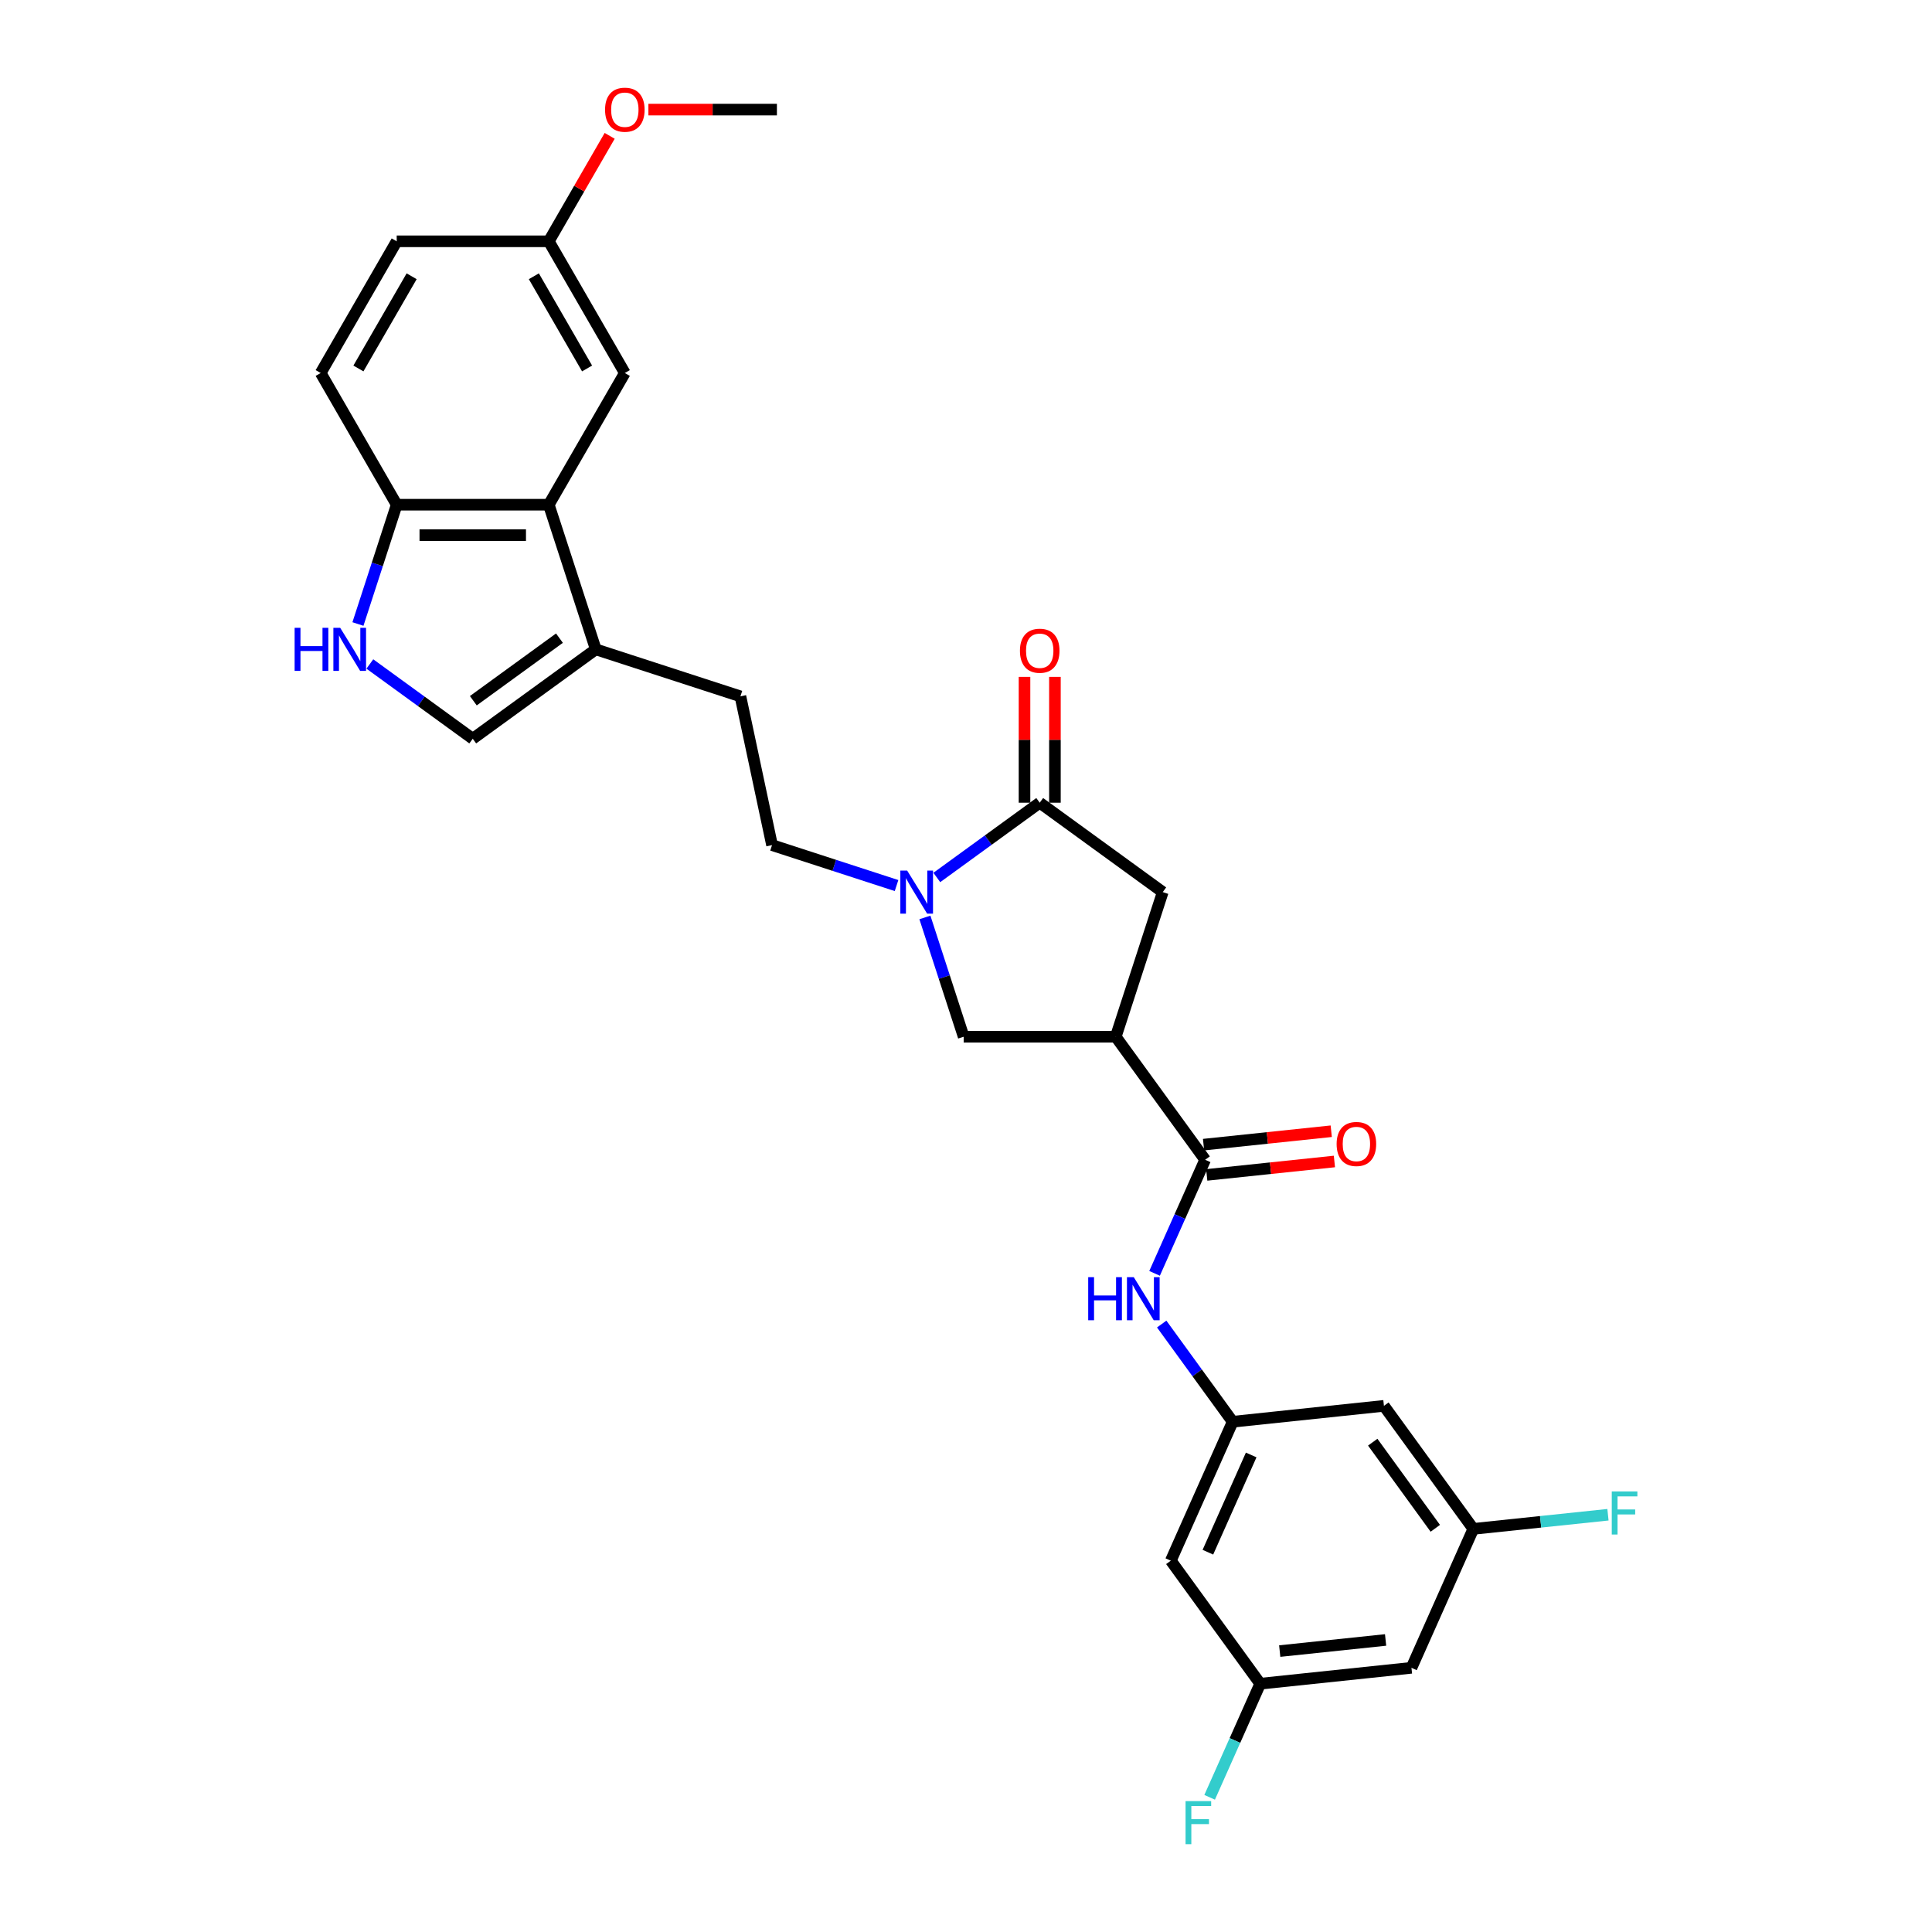 <?xml version='1.0' encoding='iso-8859-1'?>
<svg version='1.1' baseProfile='full'
              xmlns='http://www.w3.org/2000/svg'
                      xmlns:rdkit='http://www.rdkit.org/xml'
                      xmlns:xlink='http://www.w3.org/1999/xlink'
                  xml:space='preserve'
width='1000px' height='1000px' viewBox='0 0 1000 1000'>
<!-- END OF HEADER -->
<rect style='opacity:1.0;fill:#FFFFFF;stroke:none' width='1000' height='1000' x='0' y='0'> </rect>
<path class='bond-1' d='M 484.893,454.178 L 511.524,434.83' style='fill:none;fill-rule:evenodd;stroke:#0000FF;stroke-width:6px;stroke-linecap:butt;stroke-linejoin:miter;stroke-opacity:1' />
<path class='bond-1' d='M 511.524,434.83 L 538.155,415.482' style='fill:none;fill-rule:evenodd;stroke:#000000;stroke-width:6px;stroke-linecap:butt;stroke-linejoin:miter;stroke-opacity:1' />
<path class='bond-6' d='M 478.732,474.865 L 488.764,505.74' style='fill:none;fill-rule:evenodd;stroke:#0000FF;stroke-width:6px;stroke-linecap:butt;stroke-linejoin:miter;stroke-opacity:1' />
<path class='bond-6' d='M 488.764,505.74 L 498.796,536.615' style='fill:none;fill-rule:evenodd;stroke:#000000;stroke-width:6px;stroke-linecap:butt;stroke-linejoin:miter;stroke-opacity:1' />
<path class='bond-12' d='M 464.049,458.364 L 431.828,447.895' style='fill:none;fill-rule:evenodd;stroke:#0000FF;stroke-width:6px;stroke-linecap:butt;stroke-linejoin:miter;stroke-opacity:1' />
<path class='bond-12' d='M 431.828,447.895 L 399.607,437.425' style='fill:none;fill-rule:evenodd;stroke:#000000;stroke-width:6px;stroke-linecap:butt;stroke-linejoin:miter;stroke-opacity:1' />
<path class='bond-0' d='M 577.513,536.615 L 498.796,536.615' style='fill:none;fill-rule:evenodd;stroke:#000000;stroke-width:6px;stroke-linecap:butt;stroke-linejoin:miter;stroke-opacity:1' />
<path class='bond-2' d='M 577.513,536.615 L 623.782,600.298' style='fill:none;fill-rule:evenodd;stroke:#000000;stroke-width:6px;stroke-linecap:butt;stroke-linejoin:miter;stroke-opacity:1' />
<path class='bond-29' d='M 577.513,536.615 L 601.838,461.75' style='fill:none;fill-rule:evenodd;stroke:#000000;stroke-width:6px;stroke-linecap:butt;stroke-linejoin:miter;stroke-opacity:1' />
<path class='bond-8' d='M 538.155,415.482 L 601.838,461.75' style='fill:none;fill-rule:evenodd;stroke:#000000;stroke-width:6px;stroke-linecap:butt;stroke-linejoin:miter;stroke-opacity:1' />
<path class='bond-15' d='M 546.026,415.482 L 546.026,382.916' style='fill:none;fill-rule:evenodd;stroke:#000000;stroke-width:6px;stroke-linecap:butt;stroke-linejoin:miter;stroke-opacity:1' />
<path class='bond-15' d='M 546.026,382.916 L 546.026,350.351' style='fill:none;fill-rule:evenodd;stroke:#FF0000;stroke-width:6px;stroke-linecap:butt;stroke-linejoin:miter;stroke-opacity:1' />
<path class='bond-15' d='M 530.283,415.482 L 530.283,382.916' style='fill:none;fill-rule:evenodd;stroke:#000000;stroke-width:6px;stroke-linecap:butt;stroke-linejoin:miter;stroke-opacity:1' />
<path class='bond-15' d='M 530.283,382.916 L 530.283,350.351' style='fill:none;fill-rule:evenodd;stroke:#FF0000;stroke-width:6px;stroke-linecap:butt;stroke-linejoin:miter;stroke-opacity:1' />
<path class='bond-9' d='M 623.782,600.298 L 610.693,629.697' style='fill:none;fill-rule:evenodd;stroke:#000000;stroke-width:6px;stroke-linecap:butt;stroke-linejoin:miter;stroke-opacity:1' />
<path class='bond-9' d='M 610.693,629.697 L 597.604,659.095' style='fill:none;fill-rule:evenodd;stroke:#0000FF;stroke-width:6px;stroke-linecap:butt;stroke-linejoin:miter;stroke-opacity:1' />
<path class='bond-19' d='M 624.605,608.126 L 657.647,604.654' style='fill:none;fill-rule:evenodd;stroke:#000000;stroke-width:6px;stroke-linecap:butt;stroke-linejoin:miter;stroke-opacity:1' />
<path class='bond-19' d='M 657.647,604.654 L 690.689,601.181' style='fill:none;fill-rule:evenodd;stroke:#FF0000;stroke-width:6px;stroke-linecap:butt;stroke-linejoin:miter;stroke-opacity:1' />
<path class='bond-19' d='M 622.959,592.469 L 656.001,588.996' style='fill:none;fill-rule:evenodd;stroke:#000000;stroke-width:6px;stroke-linecap:butt;stroke-linejoin:miter;stroke-opacity:1' />
<path class='bond-19' d='M 656.001,588.996 L 689.044,585.524' style='fill:none;fill-rule:evenodd;stroke:#FF0000;stroke-width:6px;stroke-linecap:butt;stroke-linejoin:miter;stroke-opacity:1' />
<path class='bond-3' d='M 191.432,343.676 L 218.063,363.024' style='fill:none;fill-rule:evenodd;stroke:#0000FF;stroke-width:6px;stroke-linecap:butt;stroke-linejoin:miter;stroke-opacity:1' />
<path class='bond-3' d='M 218.063,363.024 L 244.693,382.372' style='fill:none;fill-rule:evenodd;stroke:#000000;stroke-width:6px;stroke-linecap:butt;stroke-linejoin:miter;stroke-opacity:1' />
<path class='bond-30' d='M 185.271,322.989 L 195.303,292.114' style='fill:none;fill-rule:evenodd;stroke:#0000FF;stroke-width:6px;stroke-linecap:butt;stroke-linejoin:miter;stroke-opacity:1' />
<path class='bond-30' d='M 195.303,292.114 L 205.335,261.239' style='fill:none;fill-rule:evenodd;stroke:#000000;stroke-width:6px;stroke-linecap:butt;stroke-linejoin:miter;stroke-opacity:1' />
<path class='bond-4' d='M 284.052,261.239 L 308.377,336.104' style='fill:none;fill-rule:evenodd;stroke:#000000;stroke-width:6px;stroke-linecap:butt;stroke-linejoin:miter;stroke-opacity:1' />
<path class='bond-11' d='M 284.052,261.239 L 205.335,261.239' style='fill:none;fill-rule:evenodd;stroke:#000000;stroke-width:6px;stroke-linecap:butt;stroke-linejoin:miter;stroke-opacity:1' />
<path class='bond-11' d='M 272.244,276.983 L 217.142,276.983' style='fill:none;fill-rule:evenodd;stroke:#000000;stroke-width:6px;stroke-linecap:butt;stroke-linejoin:miter;stroke-opacity:1' />
<path class='bond-16' d='M 284.052,261.239 L 323.41,193.069' style='fill:none;fill-rule:evenodd;stroke:#000000;stroke-width:6px;stroke-linecap:butt;stroke-linejoin:miter;stroke-opacity:1' />
<path class='bond-5' d='M 308.377,336.104 L 383.241,360.429' style='fill:none;fill-rule:evenodd;stroke:#000000;stroke-width:6px;stroke-linecap:butt;stroke-linejoin:miter;stroke-opacity:1' />
<path class='bond-7' d='M 308.377,336.104 L 244.693,382.372' style='fill:none;fill-rule:evenodd;stroke:#000000;stroke-width:6px;stroke-linecap:butt;stroke-linejoin:miter;stroke-opacity:1' />
<path class='bond-7' d='M 289.57,330.307 L 244.992,362.695' style='fill:none;fill-rule:evenodd;stroke:#000000;stroke-width:6px;stroke-linecap:butt;stroke-linejoin:miter;stroke-opacity:1' />
<path class='bond-10' d='M 601.293,685.324 L 619.663,710.608' style='fill:none;fill-rule:evenodd;stroke:#0000FF;stroke-width:6px;stroke-linecap:butt;stroke-linejoin:miter;stroke-opacity:1' />
<path class='bond-10' d='M 619.663,710.608 L 638.033,735.893' style='fill:none;fill-rule:evenodd;stroke:#000000;stroke-width:6px;stroke-linecap:butt;stroke-linejoin:miter;stroke-opacity:1' />
<path class='bond-13' d='M 638.033,735.893 L 606.016,807.804' style='fill:none;fill-rule:evenodd;stroke:#000000;stroke-width:6px;stroke-linecap:butt;stroke-linejoin:miter;stroke-opacity:1' />
<path class='bond-13' d='M 647.613,753.083 L 625.201,803.421' style='fill:none;fill-rule:evenodd;stroke:#000000;stroke-width:6px;stroke-linecap:butt;stroke-linejoin:miter;stroke-opacity:1' />
<path class='bond-14' d='M 638.033,735.893 L 716.319,727.665' style='fill:none;fill-rule:evenodd;stroke:#000000;stroke-width:6px;stroke-linecap:butt;stroke-linejoin:miter;stroke-opacity:1' />
<path class='bond-22' d='M 205.335,261.239 L 165.976,193.069' style='fill:none;fill-rule:evenodd;stroke:#000000;stroke-width:6px;stroke-linecap:butt;stroke-linejoin:miter;stroke-opacity:1' />
<path class='bond-20' d='M 399.607,437.425 L 383.241,360.429' style='fill:none;fill-rule:evenodd;stroke:#000000;stroke-width:6px;stroke-linecap:butt;stroke-linejoin:miter;stroke-opacity:1' />
<path class='bond-17' d='M 606.016,807.804 L 652.285,871.488' style='fill:none;fill-rule:evenodd;stroke:#000000;stroke-width:6px;stroke-linecap:butt;stroke-linejoin:miter;stroke-opacity:1' />
<path class='bond-18' d='M 716.319,727.665 L 762.588,791.348' style='fill:none;fill-rule:evenodd;stroke:#000000;stroke-width:6px;stroke-linecap:butt;stroke-linejoin:miter;stroke-opacity:1' />
<path class='bond-18' d='M 710.523,746.471 L 742.911,791.049' style='fill:none;fill-rule:evenodd;stroke:#000000;stroke-width:6px;stroke-linecap:butt;stroke-linejoin:miter;stroke-opacity:1' />
<path class='bond-23' d='M 323.41,193.069 L 284.052,124.898' style='fill:none;fill-rule:evenodd;stroke:#000000;stroke-width:6px;stroke-linecap:butt;stroke-linejoin:miter;stroke-opacity:1' />
<path class='bond-23' d='M 303.872,190.715 L 276.321,142.995' style='fill:none;fill-rule:evenodd;stroke:#000000;stroke-width:6px;stroke-linecap:butt;stroke-linejoin:miter;stroke-opacity:1' />
<path class='bond-25' d='M 652.285,871.488 L 639.196,900.886' style='fill:none;fill-rule:evenodd;stroke:#000000;stroke-width:6px;stroke-linecap:butt;stroke-linejoin:miter;stroke-opacity:1' />
<path class='bond-25' d='M 639.196,900.886 L 626.107,930.285' style='fill:none;fill-rule:evenodd;stroke:#33CCCC;stroke-width:6px;stroke-linecap:butt;stroke-linejoin:miter;stroke-opacity:1' />
<path class='bond-32' d='M 652.285,871.488 L 730.571,863.259' style='fill:none;fill-rule:evenodd;stroke:#000000;stroke-width:6px;stroke-linecap:butt;stroke-linejoin:miter;stroke-opacity:1' />
<path class='bond-32' d='M 662.382,854.596 L 717.182,848.837' style='fill:none;fill-rule:evenodd;stroke:#000000;stroke-width:6px;stroke-linecap:butt;stroke-linejoin:miter;stroke-opacity:1' />
<path class='bond-21' d='M 762.588,791.348 L 730.571,863.259' style='fill:none;fill-rule:evenodd;stroke:#000000;stroke-width:6px;stroke-linecap:butt;stroke-linejoin:miter;stroke-opacity:1' />
<path class='bond-24' d='M 762.588,791.348 L 797.433,787.686' style='fill:none;fill-rule:evenodd;stroke:#000000;stroke-width:6px;stroke-linecap:butt;stroke-linejoin:miter;stroke-opacity:1' />
<path class='bond-24' d='M 797.433,787.686 L 832.278,784.023' style='fill:none;fill-rule:evenodd;stroke:#33CCCC;stroke-width:6px;stroke-linecap:butt;stroke-linejoin:miter;stroke-opacity:1' />
<path class='bond-31' d='M 165.976,193.069 L 205.335,124.898' style='fill:none;fill-rule:evenodd;stroke:#000000;stroke-width:6px;stroke-linecap:butt;stroke-linejoin:miter;stroke-opacity:1' />
<path class='bond-31' d='M 185.514,190.715 L 213.065,142.995' style='fill:none;fill-rule:evenodd;stroke:#000000;stroke-width:6px;stroke-linecap:butt;stroke-linejoin:miter;stroke-opacity:1' />
<path class='bond-26' d='M 284.052,124.898 L 205.335,124.898' style='fill:none;fill-rule:evenodd;stroke:#000000;stroke-width:6px;stroke-linecap:butt;stroke-linejoin:miter;stroke-opacity:1' />
<path class='bond-27' d='M 284.052,124.898 L 299.809,97.606' style='fill:none;fill-rule:evenodd;stroke:#000000;stroke-width:6px;stroke-linecap:butt;stroke-linejoin:miter;stroke-opacity:1' />
<path class='bond-27' d='M 299.809,97.606 L 315.566,70.313' style='fill:none;fill-rule:evenodd;stroke:#FF0000;stroke-width:6px;stroke-linecap:butt;stroke-linejoin:miter;stroke-opacity:1' />
<path class='bond-28' d='M 335.611,56.727 L 368.869,56.727' style='fill:none;fill-rule:evenodd;stroke:#FF0000;stroke-width:6px;stroke-linecap:butt;stroke-linejoin:miter;stroke-opacity:1' />
<path class='bond-28' d='M 368.869,56.727 L 402.127,56.727' style='fill:none;fill-rule:evenodd;stroke:#000000;stroke-width:6px;stroke-linecap:butt;stroke-linejoin:miter;stroke-opacity:1' />
<path  class='atom-0' d='M 469.544 450.604
L 476.849 462.411
Q 477.573 463.577, 478.738 465.686
Q 479.903 467.796, 479.966 467.922
L 479.966 450.604
L 482.925 450.604
L 482.925 472.897
L 479.871 472.897
L 472.031 459.987
Q 471.118 458.476, 470.142 456.744
Q 469.197 455.012, 468.914 454.477
L 468.914 472.897
L 466.017 472.897
L 466.017 450.604
L 469.544 450.604
' fill='#0000FF'/>
<path  class='atom-4' d='M 152.499 324.957
L 155.521 324.957
L 155.521 334.435
L 166.92 334.435
L 166.92 324.957
L 169.942 324.957
L 169.942 347.25
L 166.92 347.25
L 166.92 336.954
L 155.521 336.954
L 155.521 347.25
L 152.499 347.25
L 152.499 324.957
' fill='#0000FF'/>
<path  class='atom-4' d='M 176.082 324.957
L 183.387 336.765
Q 184.111 337.93, 185.276 340.04
Q 186.441 342.149, 186.504 342.275
L 186.504 324.957
L 189.464 324.957
L 189.464 347.25
L 186.41 347.25
L 178.57 334.34
Q 177.657 332.829, 176.68 331.097
Q 175.736 329.366, 175.452 328.83
L 175.452 347.25
L 172.556 347.25
L 172.556 324.957
L 176.082 324.957
' fill='#0000FF'/>
<path  class='atom-10' d='M 563.253 661.063
L 566.276 661.063
L 566.276 670.541
L 577.674 670.541
L 577.674 661.063
L 580.697 661.063
L 580.697 683.356
L 577.674 683.356
L 577.674 673.06
L 566.276 673.06
L 566.276 683.356
L 563.253 683.356
L 563.253 661.063
' fill='#0000FF'/>
<path  class='atom-10' d='M 586.837 661.063
L 594.142 672.871
Q 594.866 674.036, 596.031 676.145
Q 597.196 678.255, 597.259 678.381
L 597.259 661.063
L 600.219 661.063
L 600.219 683.356
L 597.165 683.356
L 589.324 670.446
Q 588.411 668.935, 587.435 667.203
Q 586.491 665.471, 586.207 664.936
L 586.207 683.356
L 583.31 683.356
L 583.31 661.063
L 586.837 661.063
' fill='#0000FF'/>
<path  class='atom-16' d='M 527.921 336.828
Q 527.921 331.475, 530.566 328.484
Q 533.211 325.492, 538.155 325.492
Q 543.098 325.492, 545.743 328.484
Q 548.388 331.475, 548.388 336.828
Q 548.388 342.243, 545.711 345.329
Q 543.035 348.383, 538.155 348.383
Q 533.243 348.383, 530.566 345.329
Q 527.921 342.275, 527.921 336.828
M 538.155 345.864
Q 541.555 345.864, 543.381 343.597
Q 545.239 341.299, 545.239 336.828
Q 545.239 332.451, 543.381 330.247
Q 541.555 328.011, 538.155 328.011
Q 534.754 328.011, 532.896 330.215
Q 531.07 332.419, 531.07 336.828
Q 531.07 341.33, 532.896 343.597
Q 534.754 345.864, 538.155 345.864
' fill='#FF0000'/>
<path  class='atom-20' d='M 691.834 592.133
Q 691.834 586.78, 694.479 583.789
Q 697.124 580.797, 702.067 580.797
Q 707.011 580.797, 709.656 583.789
Q 712.301 586.78, 712.301 592.133
Q 712.301 597.548, 709.624 600.634
Q 706.948 603.688, 702.067 603.688
Q 697.156 603.688, 694.479 600.634
Q 691.834 597.58, 691.834 592.133
M 702.067 601.169
Q 705.468 601.169, 707.294 598.902
Q 709.152 596.604, 709.152 592.133
Q 709.152 587.756, 707.294 585.552
Q 705.468 583.316, 702.067 583.316
Q 698.667 583.316, 696.809 585.52
Q 694.983 587.725, 694.983 592.133
Q 694.983 596.635, 696.809 598.902
Q 698.667 601.169, 702.067 601.169
' fill='#FF0000'/>
<path  class='atom-25' d='M 834.246 771.973
L 847.501 771.973
L 847.501 774.524
L 837.237 774.524
L 837.237 781.294
L 846.368 781.294
L 846.368 783.875
L 837.237 783.875
L 837.237 794.266
L 834.246 794.266
L 834.246 771.973
' fill='#33CCCC'/>
<path  class='atom-26' d='M 613.64 932.253
L 626.896 932.253
L 626.896 934.803
L 616.631 934.803
L 616.631 941.573
L 625.762 941.573
L 625.762 944.155
L 616.631 944.155
L 616.631 954.545
L 613.64 954.545
L 613.64 932.253
' fill='#33CCCC'/>
<path  class='atom-28' d='M 313.177 56.79
Q 313.177 51.437, 315.822 48.446
Q 318.467 45.455, 323.41 45.455
Q 328.354 45.455, 330.998 48.446
Q 333.643 51.437, 333.643 56.79
Q 333.643 62.206, 330.967 65.291
Q 328.291 68.345, 323.41 68.345
Q 318.498 68.345, 315.822 65.291
Q 313.177 62.237, 313.177 56.79
M 323.41 65.826
Q 326.811 65.826, 328.637 63.559
Q 330.495 61.261, 330.495 56.79
Q 330.495 52.413, 328.637 50.209
Q 326.811 47.974, 323.41 47.974
Q 320.01 47.974, 318.152 50.178
Q 316.326 52.382, 316.326 56.79
Q 316.326 61.292, 318.152 63.559
Q 320.01 65.826, 323.41 65.826
' fill='#FF0000'/>
</svg>
